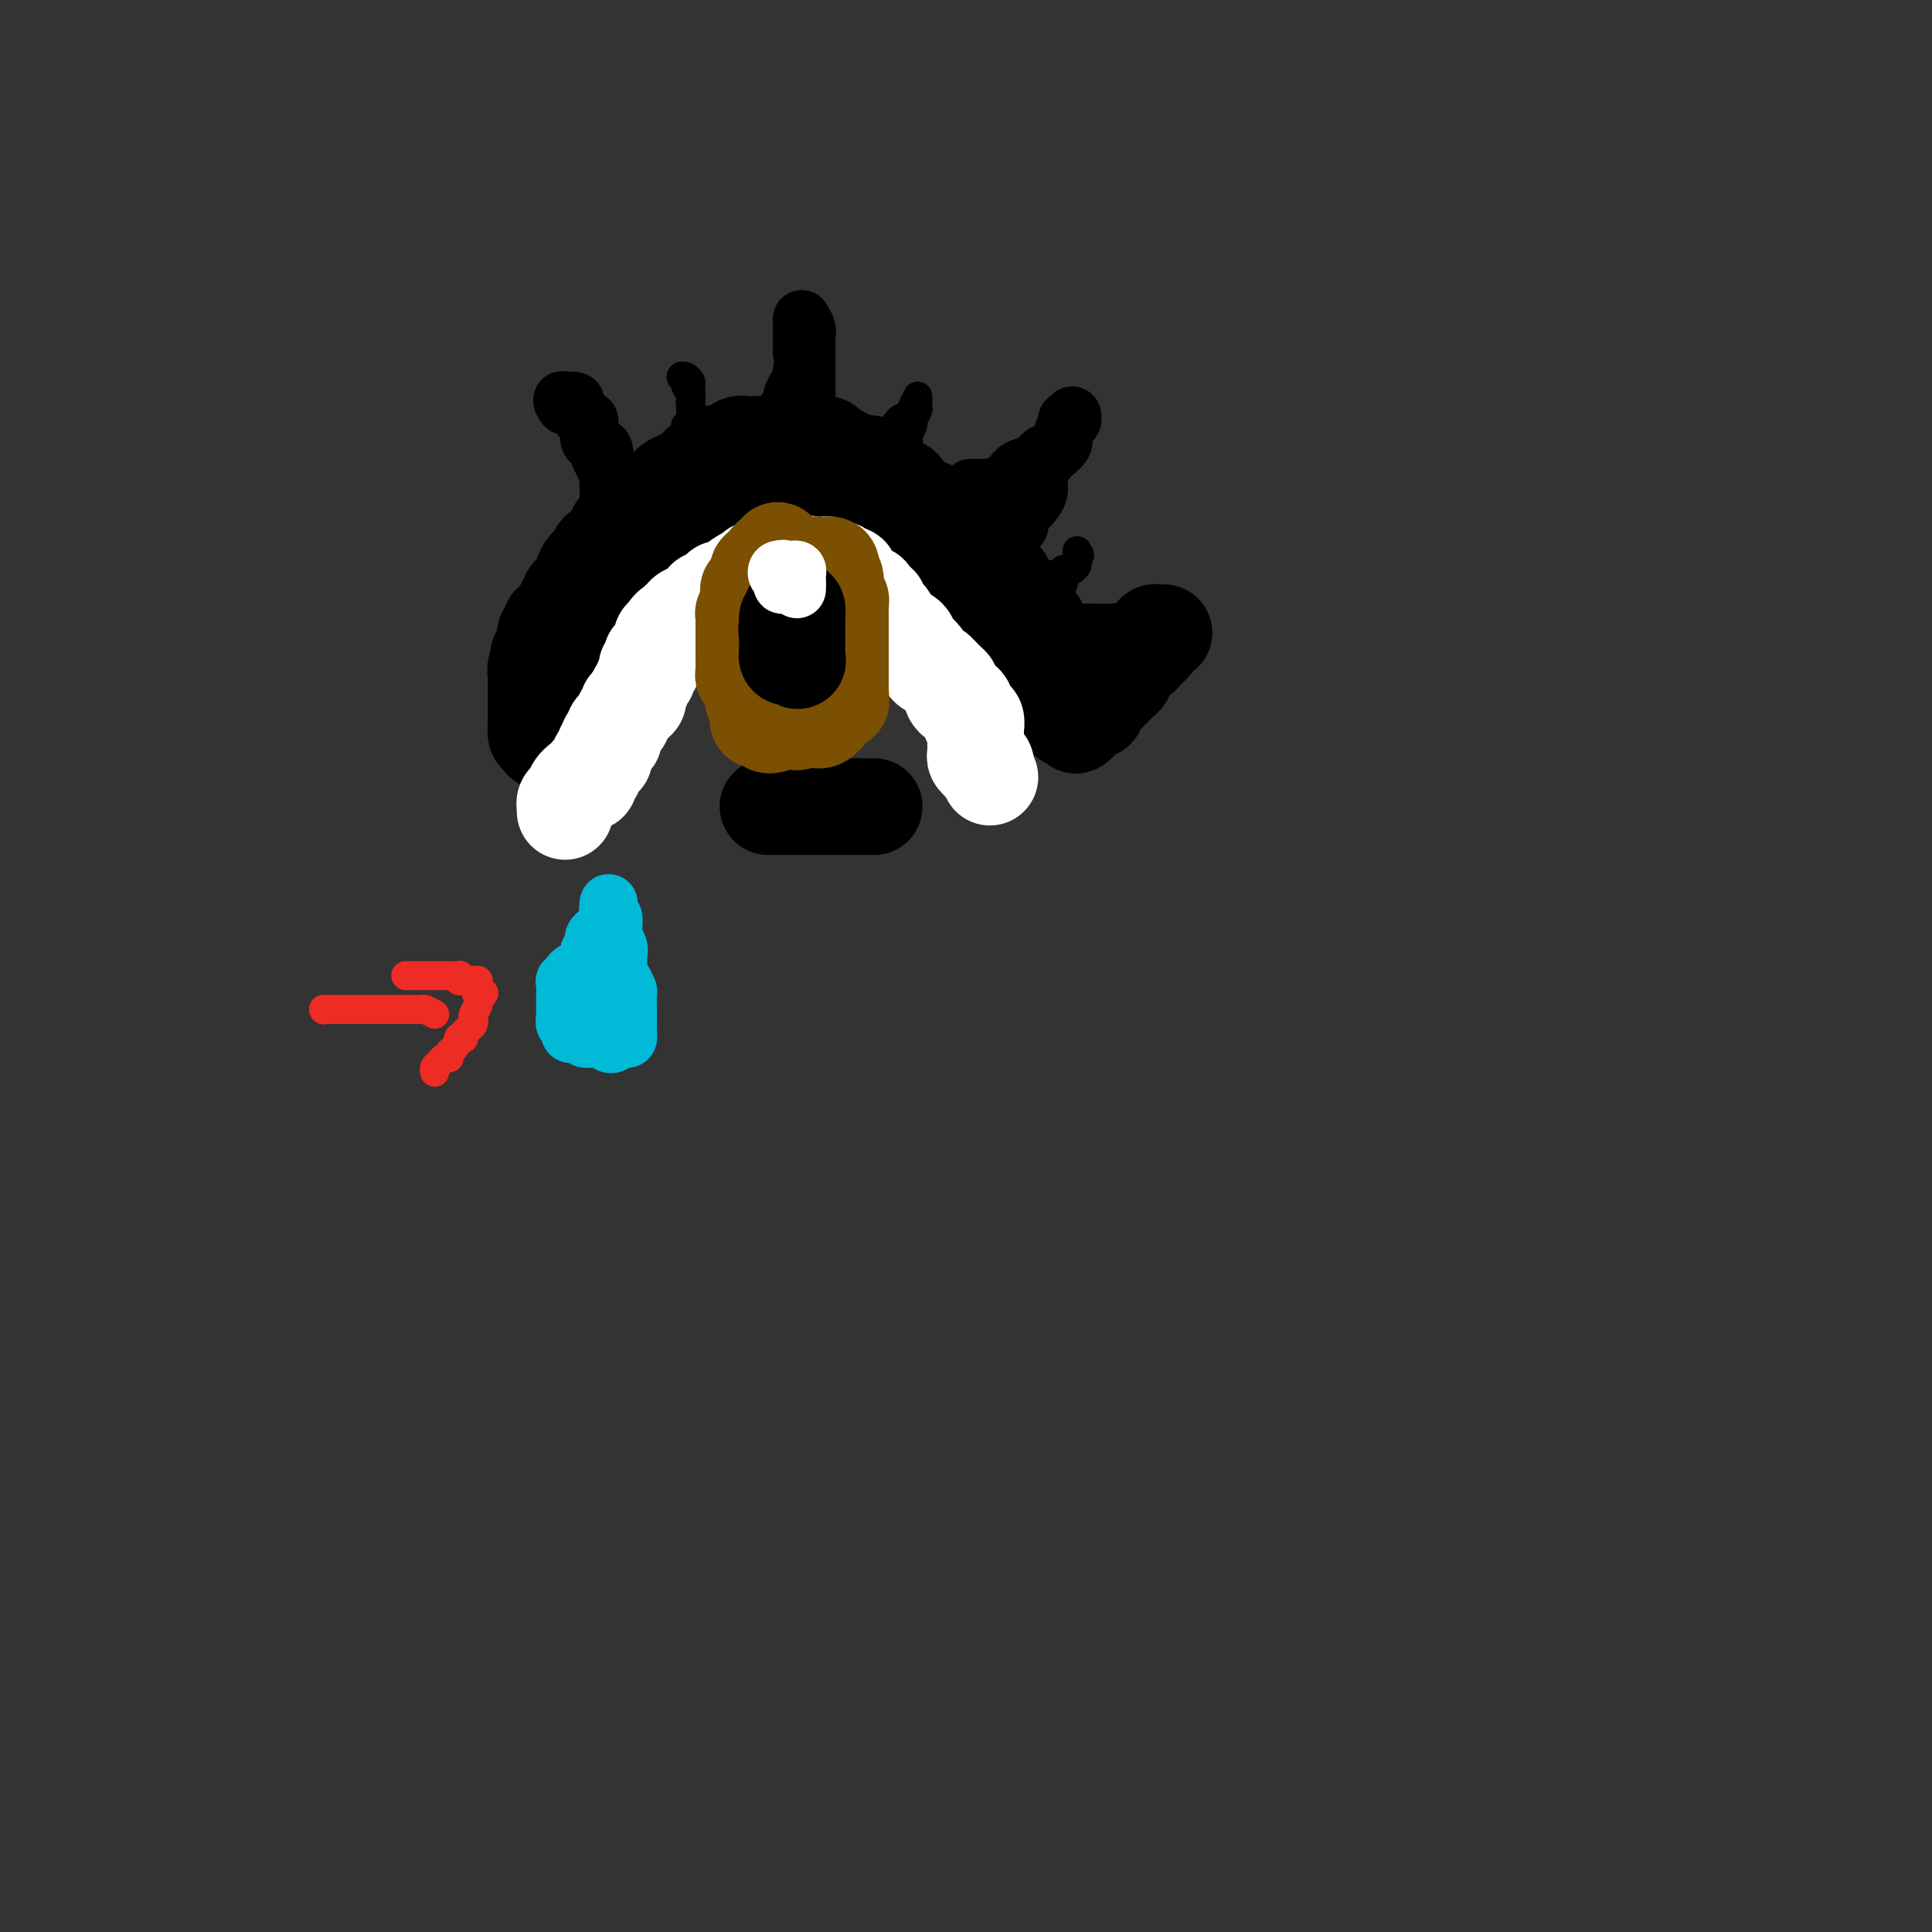 <svg viewBox='0 0 400 400' version='1.1' xmlns='http://www.w3.org/2000/svg' xmlns:xlink='http://www.w3.org/1999/xlink'><rect x="0" y="0" width="400" height="400" fill="#333333" stroke="none"/><g fill='none' stroke='#000000' stroke-width='20' stroke-linecap='round' stroke-linejoin='round'><path d='M159,167c0.756,0.000 1.512,0.000 2,0c0.488,0.000 0.709,0.000 1,0c0.291,0.000 0.651,0.000 1,0c0.349,0.000 0.685,0.000 1,0c0.315,0.000 0.609,0.000 1,0c0.391,0.000 0.878,0.000 1,0c0.122,0.000 -0.122,0.000 0,0c0.122,0.000 0.611,0.000 1,0c0.389,0.000 0.678,0.000 1,0c0.322,0.000 0.678,-0.000 1,0c0.322,0.000 0.611,0.000 1,0c0.389,0.000 0.878,0.000 1,0c0.122,0.000 -0.122,0.000 0,0c0.122,0.000 0.610,0.000 1,0c0.390,0.000 0.682,-0.000 1,0c0.318,0.000 0.663,-0.000 1,0c0.337,0.000 0.668,-0.000 1,0c0.332,0.000 0.666,-0.000 1,0c0.334,0.000 0.667,0.000 1,0'/><path d='M177,167c2.962,0.000 1.368,0.000 1,0c-0.368,0.000 0.489,0.000 1,0c0.511,0.000 0.676,0.000 1,0c0.324,0.000 0.807,-0.000 1,0c0.193,0.000 0.097,0.000 0,0'/><path d='M123,139c-0.006,-0.344 -0.012,-0.688 0,-1c0.012,-0.312 0.041,-0.593 0,-1c-0.041,-0.407 -0.150,-0.939 0,-1c0.150,-0.061 0.561,0.349 1,0c0.439,-0.349 0.905,-1.455 1,-2c0.095,-0.545 -0.181,-0.527 0,-1c0.181,-0.473 0.818,-1.436 1,-2c0.182,-0.564 -0.092,-0.727 0,-1c0.092,-0.273 0.550,-0.654 1,-1c0.450,-0.346 0.894,-0.655 1,-1c0.106,-0.345 -0.125,-0.725 0,-1c0.125,-0.275 0.606,-0.444 1,-1c0.394,-0.556 0.701,-1.500 1,-2c0.299,-0.500 0.590,-0.558 1,-1c0.410,-0.442 0.937,-1.270 1,-2c0.063,-0.730 -0.340,-1.364 0,-2c0.340,-0.636 1.421,-1.274 2,-2c0.579,-0.726 0.654,-1.540 1,-2c0.346,-0.460 0.961,-0.564 2,-1c1.039,-0.436 2.502,-1.202 3,-2c0.498,-0.798 0.031,-1.628 0,-2c-0.031,-0.372 0.373,-0.285 1,-1c0.627,-0.715 1.477,-2.233 2,-3c0.523,-0.767 0.717,-0.783 1,-1c0.283,-0.217 0.653,-0.636 1,-1c0.347,-0.364 0.670,-0.675 1,-1c0.330,-0.325 0.666,-0.664 1,-1c0.334,-0.336 0.667,-0.668 1,-1'/><path d='M148,101c2.361,-2.719 1.265,-1.517 1,-1c-0.265,0.517 0.301,0.349 1,0c0.699,-0.349 1.532,-0.878 2,-1c0.468,-0.122 0.572,0.163 1,0c0.428,-0.163 1.179,-0.776 2,-1c0.821,-0.224 1.712,-0.060 2,0c0.288,0.060 -0.027,0.016 0,0c0.027,-0.016 0.396,-0.004 1,0c0.604,0.004 1.444,0.001 2,0c0.556,-0.001 0.828,-0.000 1,0c0.172,0.000 0.245,0.000 1,0c0.755,-0.000 2.191,-0.000 3,0c0.809,0.000 0.989,-0.000 1,0c0.011,0.000 -0.148,0.000 0,0c0.148,-0.000 0.602,-0.001 1,0c0.398,0.001 0.740,0.003 1,0c0.260,-0.003 0.438,-0.011 1,0c0.562,0.011 1.509,0.041 2,0c0.491,-0.041 0.527,-0.154 1,0c0.473,0.154 1.383,0.576 2,1c0.617,0.424 0.940,0.850 1,1c0.060,0.150 -0.144,0.026 0,0c0.144,-0.026 0.635,0.048 1,0c0.365,-0.048 0.604,-0.216 1,0c0.396,0.216 0.949,0.817 1,1c0.051,0.183 -0.401,-0.050 0,0c0.401,0.050 1.654,0.385 2,1c0.346,0.615 -0.214,1.512 0,2c0.214,0.488 1.204,0.568 2,1c0.796,0.432 1.398,1.216 2,2'/><path d='M184,107c2.129,1.870 0.951,2.046 1,2c0.049,-0.046 1.326,-0.314 2,0c0.674,0.314 0.744,1.211 1,2c0.256,0.789 0.697,1.471 1,2c0.303,0.529 0.467,0.904 1,1c0.533,0.096 1.437,-0.088 2,0c0.563,0.088 0.787,0.447 1,1c0.213,0.553 0.414,1.299 1,2c0.586,0.701 1.556,1.357 2,2c0.444,0.643 0.360,1.272 1,2c0.640,0.728 2.003,1.556 3,2c0.997,0.444 1.627,0.503 2,1c0.373,0.497 0.489,1.433 1,2c0.511,0.567 1.418,0.764 2,1c0.582,0.236 0.838,0.511 1,1c0.162,0.489 0.228,1.192 1,2c0.772,0.808 2.248,1.719 3,2c0.752,0.281 0.779,-0.069 1,0c0.221,0.069 0.637,0.558 1,1c0.363,0.442 0.672,0.836 1,1c0.328,0.164 0.674,0.096 1,0c0.326,-0.096 0.633,-0.222 1,0c0.367,0.222 0.794,0.792 1,1c0.206,0.208 0.191,0.056 1,0c0.809,-0.056 2.440,-0.015 3,0c0.560,0.015 0.048,0.004 0,0c-0.048,-0.004 0.369,-0.001 1,0c0.631,0.001 1.478,0.000 2,0c0.522,-0.000 0.721,-0.000 1,0c0.279,0.000 0.640,0.000 1,0'/><path d='M225,135c2.512,0.464 1.292,0.125 1,0c-0.292,-0.125 0.344,-0.037 1,0c0.656,0.037 1.332,0.024 2,0c0.668,-0.024 1.327,-0.059 2,0c0.673,0.059 1.360,0.213 2,0c0.640,-0.213 1.233,-0.793 2,-1c0.767,-0.207 1.708,-0.042 2,0c0.292,0.042 -0.066,-0.040 0,0c0.066,0.040 0.556,0.203 1,0c0.444,-0.203 0.841,-0.772 1,-1c0.159,-0.228 0.079,-0.114 0,0'/><path d='M241,131c-0.304,0.024 -0.607,0.048 -1,0c-0.393,-0.048 -0.875,-0.168 -1,0c-0.125,0.168 0.107,0.623 0,1c-0.107,0.377 -0.554,0.675 -1,1c-0.446,0.325 -0.893,0.678 -1,1c-0.107,0.322 0.125,0.615 0,1c-0.125,0.385 -0.607,0.863 -1,1c-0.393,0.137 -0.697,-0.065 -1,0c-0.303,0.065 -0.606,0.399 -1,1c-0.394,0.601 -0.879,1.471 -1,2c-0.121,0.529 0.123,0.719 0,1c-0.123,0.281 -0.611,0.654 -1,1c-0.389,0.346 -0.677,0.666 -1,1c-0.323,0.334 -0.679,0.681 -1,1c-0.321,0.319 -0.607,0.611 -1,1c-0.393,0.389 -0.893,0.874 -1,1c-0.107,0.126 0.179,-0.106 0,0c-0.179,0.106 -0.822,0.549 -1,1c-0.178,0.451 0.110,0.909 0,1c-0.110,0.091 -0.618,-0.186 -1,0c-0.382,0.186 -0.639,0.833 -1,1c-0.361,0.167 -0.828,-0.147 -1,0c-0.172,0.147 -0.049,0.756 0,1c0.049,0.244 0.025,0.122 0,0'/><path d='M224,149c-2.570,2.607 -0.496,0.125 0,-1c0.496,-1.125 -0.585,-0.893 -1,-1c-0.415,-0.107 -0.164,-0.554 0,-1c0.164,-0.446 0.240,-0.893 0,-1c-0.240,-0.107 -0.795,0.125 -1,0c-0.205,-0.125 -0.059,-0.607 0,-1c0.059,-0.393 0.030,-0.698 0,-1c-0.030,-0.302 -0.060,-0.602 0,-1c0.060,-0.398 0.209,-0.894 0,-1c-0.209,-0.106 -0.778,0.178 -1,0c-0.222,-0.178 -0.098,-0.817 0,-1c0.098,-0.183 0.171,0.091 0,0c-0.171,-0.091 -0.585,-0.545 -1,-1'/><path d='M220,139c-0.575,-1.650 -0.014,-0.774 0,-1c0.014,-0.226 -0.521,-1.552 -1,-2c-0.479,-0.448 -0.903,-0.018 -1,0c-0.097,0.018 0.132,-0.378 0,-1c-0.132,-0.622 -0.624,-1.472 -1,-2c-0.376,-0.528 -0.636,-0.734 -1,-1c-0.364,-0.266 -0.832,-0.592 -1,-1c-0.168,-0.408 -0.035,-0.897 0,-1c0.035,-0.103 -0.028,0.179 0,0c0.028,-0.179 0.149,-0.818 0,-1c-0.149,-0.182 -0.566,0.092 -1,0c-0.434,-0.092 -0.886,-0.549 -1,-1c-0.114,-0.451 0.109,-0.894 0,-1c-0.109,-0.106 -0.550,0.126 -1,0c-0.450,-0.126 -0.909,-0.608 -1,-1c-0.091,-0.392 0.186,-0.693 0,-1c-0.186,-0.307 -0.833,-0.621 -1,-1c-0.167,-0.379 0.148,-0.822 0,-1c-0.148,-0.178 -0.757,-0.090 -1,0c-0.243,0.090 -0.120,0.182 0,0c0.120,-0.182 0.239,-0.637 0,-1c-0.239,-0.363 -0.834,-0.636 -1,-1c-0.166,-0.364 0.097,-0.821 0,-1c-0.097,-0.179 -0.555,-0.079 -1,0c-0.445,0.079 -0.879,0.137 -1,0c-0.121,-0.137 0.070,-0.471 0,-1c-0.070,-0.529 -0.400,-1.255 -1,-2c-0.600,-0.745 -1.469,-1.508 -2,-2c-0.531,-0.492 -0.723,-0.712 -1,-1c-0.277,-0.288 -0.638,-0.644 -1,-1'/><path d='M201,113c-3.343,-4.431 -2.201,-2.507 -2,-2c0.201,0.507 -0.537,-0.403 -1,-1c-0.463,-0.597 -0.649,-0.881 -1,-1c-0.351,-0.119 -0.868,-0.073 -1,0c-0.132,0.073 0.119,0.173 0,0c-0.119,-0.173 -0.610,-0.620 -1,-1c-0.390,-0.380 -0.681,-0.694 -1,-1c-0.319,-0.306 -0.667,-0.606 -1,-1c-0.333,-0.394 -0.653,-0.883 -1,-1c-0.347,-0.117 -0.723,0.140 -1,0c-0.277,-0.140 -0.454,-0.675 -1,-1c-0.546,-0.325 -1.460,-0.438 -2,-1c-0.540,-0.562 -0.707,-1.571 -1,-2c-0.293,-0.429 -0.713,-0.277 -1,0c-0.287,0.277 -0.441,0.678 -1,0c-0.559,-0.678 -1.523,-2.434 -2,-3c-0.477,-0.566 -0.469,0.059 -1,0c-0.531,-0.059 -1.602,-0.803 -2,-1c-0.398,-0.197 -0.123,0.155 0,0c0.123,-0.155 0.092,-0.815 0,-1c-0.092,-0.185 -0.247,0.104 -1,0c-0.753,-0.104 -2.103,-0.602 -3,-1c-0.897,-0.398 -1.339,-0.695 -2,-1c-0.661,-0.305 -1.539,-0.618 -2,-1c-0.461,-0.382 -0.505,-0.834 -1,-1c-0.495,-0.166 -1.441,-0.045 -2,0c-0.559,0.045 -0.731,0.013 -1,0c-0.269,-0.013 -0.634,-0.006 -1,0'/><path d='M167,92c-2.714,-0.928 -1.501,-0.249 -1,0c0.501,0.249 0.288,0.067 0,0c-0.288,-0.067 -0.653,-0.018 -1,0c-0.347,0.018 -0.678,0.005 -1,0c-0.322,-0.005 -0.635,-0.001 -1,0c-0.365,0.001 -0.780,0.000 -1,0c-0.220,-0.000 -0.243,0.000 -1,0c-0.757,-0.000 -2.249,-0.001 -3,0c-0.751,0.001 -0.762,0.003 -1,0c-0.238,-0.003 -0.704,-0.011 -1,0c-0.296,0.011 -0.421,0.041 -1,0c-0.579,-0.041 -1.612,-0.155 -2,0c-0.388,0.155 -0.131,0.578 0,1c0.131,0.422 0.137,0.843 0,1c-0.137,0.157 -0.418,0.050 -1,0c-0.582,-0.050 -1.465,-0.041 -2,0c-0.535,0.041 -0.720,0.115 -1,0c-0.280,-0.115 -0.653,-0.419 -1,0c-0.347,0.419 -0.667,1.562 -1,2c-0.333,0.438 -0.680,0.173 -1,0c-0.320,-0.173 -0.613,-0.254 -1,0c-0.387,0.254 -0.867,0.842 -1,1c-0.133,0.158 0.082,-0.113 0,0c-0.082,0.113 -0.459,0.611 -1,1c-0.541,0.389 -1.244,0.668 -2,1c-0.756,0.332 -1.564,0.716 -2,1c-0.436,0.284 -0.498,0.468 -1,1c-0.502,0.532 -1.443,1.412 -2,2c-0.557,0.588 -0.731,0.882 -1,1c-0.269,0.118 -0.635,0.059 -1,0'/><path d='M134,104c-3.350,2.035 -1.226,1.124 -1,1c0.226,-0.124 -1.445,0.540 -2,1c-0.555,0.460 0.006,0.717 0,1c-0.006,0.283 -0.578,0.590 -1,1c-0.422,0.410 -0.694,0.921 -1,1c-0.306,0.079 -0.645,-0.273 -1,0c-0.355,0.273 -0.725,1.173 -1,2c-0.275,0.827 -0.454,1.582 -1,2c-0.546,0.418 -1.457,0.501 -2,1c-0.543,0.499 -0.718,1.415 -1,2c-0.282,0.585 -0.672,0.839 -1,1c-0.328,0.161 -0.595,0.228 -1,1c-0.405,0.772 -0.949,2.248 -1,3c-0.051,0.752 0.393,0.779 0,1c-0.393,0.221 -1.621,0.637 -2,1c-0.379,0.363 0.092,0.674 0,1c-0.092,0.326 -0.745,0.666 -1,1c-0.255,0.334 -0.111,0.663 0,1c0.111,0.337 0.188,0.682 0,1c-0.188,0.318 -0.643,0.610 -1,1c-0.357,0.390 -0.618,0.878 -1,1c-0.382,0.122 -0.887,-0.122 -1,0c-0.113,0.122 0.166,0.610 0,1c-0.166,0.390 -0.775,0.682 -1,1c-0.225,0.318 -0.064,0.662 0,1c0.064,0.338 0.032,0.669 0,1'/><path d='M113,133c-3.184,4.893 -0.643,2.625 0,2c0.643,-0.625 -0.612,0.392 -1,1c-0.388,0.608 0.092,0.807 0,1c-0.092,0.193 -0.757,0.380 -1,1c-0.243,0.620 -0.065,1.672 0,2c0.065,0.328 0.017,-0.067 0,0c-0.017,0.067 -0.005,0.595 0,1c0.005,0.405 0.001,0.686 0,1c-0.001,0.314 -0.000,0.662 0,1c0.000,0.338 0.000,0.668 0,1c-0.000,0.332 -0.000,0.667 0,1c0.000,0.333 0.000,0.665 0,1c-0.000,0.335 -0.001,0.671 0,1c0.001,0.329 0.003,0.649 0,1c-0.003,0.351 -0.011,0.733 0,1c0.011,0.267 0.041,0.418 0,1c-0.041,0.582 -0.155,1.595 0,2c0.155,0.405 0.577,0.203 1,0'/><path d='M112,152c0.089,2.944 0.813,0.804 1,0c0.187,-0.804 -0.161,-0.271 0,0c0.161,0.271 0.830,0.279 1,0c0.170,-0.279 -0.161,-0.844 0,-1c0.161,-0.156 0.814,0.099 1,0c0.186,-0.099 -0.094,-0.550 0,-1c0.094,-0.450 0.564,-0.899 1,-1c0.436,-0.101 0.839,0.145 1,0c0.161,-0.145 0.082,-0.682 0,-1c-0.082,-0.318 -0.165,-0.417 0,-1c0.165,-0.583 0.579,-1.649 1,-2c0.421,-0.351 0.849,0.012 1,0c0.151,-0.012 0.026,-0.398 0,-1c-0.026,-0.602 0.046,-1.418 0,-2c-0.046,-0.582 -0.209,-0.930 0,-1c0.209,-0.070 0.792,0.136 1,0c0.208,-0.136 0.042,-0.615 0,-1c-0.042,-0.385 0.040,-0.677 0,-1c-0.040,-0.323 -0.203,-0.679 0,-1c0.203,-0.321 0.773,-0.608 1,-1c0.227,-0.392 0.112,-0.889 0,-1c-0.112,-0.111 -0.223,0.162 0,0c0.223,-0.162 0.778,-0.761 1,-1c0.222,-0.239 0.111,-0.120 0,0'/><path d='M122,135c0.000,0.000 0.100,0.100 0.1,0.1'/><path d='M218,135c0.453,-0.114 0.906,-0.228 1,0c0.094,0.228 -0.172,0.797 0,1c0.172,0.203 0.782,0.039 1,0c0.218,-0.039 0.045,0.045 0,0c-0.045,-0.045 0.040,-0.220 0,0c-0.040,0.220 -0.203,0.833 0,1c0.203,0.167 0.773,-0.114 1,0c0.227,0.114 0.112,0.623 0,1c-0.112,0.377 -0.222,0.622 0,1c0.222,0.378 0.777,0.890 1,1c0.223,0.110 0.116,-0.182 0,0c-0.116,0.182 -0.241,0.837 0,1c0.241,0.163 0.849,-0.166 1,0c0.151,0.166 -0.155,0.828 0,1c0.155,0.172 0.773,-0.146 1,0c0.227,0.146 0.065,0.756 0,1c-0.065,0.244 -0.032,0.122 0,0'/><path d='M222,140c0.000,0.000 0.100,0.100 0.1,0.1'/><path d='M221,140c0.120,0.127 0.240,0.255 0,0c-0.240,-0.255 -0.839,-0.891 -1,-1c-0.161,-0.109 0.115,0.310 0,0c-0.115,-0.310 -0.623,-1.350 -1,-2c-0.377,-0.650 -0.623,-0.911 -1,-1c-0.377,-0.089 -0.886,-0.007 -1,0c-0.114,0.007 0.165,-0.060 0,0c-0.165,0.060 -0.775,0.247 -1,0c-0.225,-0.247 -0.064,-0.928 0,-1c0.064,-0.072 0.032,0.464 0,1'/><path d='M216,136c-0.591,-0.499 0.430,0.255 1,1c0.570,0.745 0.689,1.482 1,2c0.311,0.518 0.814,0.819 1,1c0.186,0.181 0.054,0.244 0,1c-0.054,0.756 -0.028,2.207 0,3c0.028,0.793 0.060,0.929 0,1c-0.060,0.071 -0.213,0.078 0,0c0.213,-0.078 0.793,-0.242 1,0c0.207,0.242 0.042,0.888 0,1c-0.042,0.112 0.040,-0.310 0,0c-0.040,0.310 -0.203,1.353 0,2c0.203,0.647 0.772,0.899 1,1c0.228,0.101 0.114,0.050 0,0'/><path d='M221,149c-0.060,-0.286 -0.119,-0.571 0,-1c0.119,-0.429 0.417,-1.000 0,-2c-0.417,-1.000 -1.548,-2.429 -2,-3c-0.452,-0.571 -0.226,-0.286 0,0'/><path d='M216,138c-0.422,0.121 -0.844,0.242 -1,0c-0.156,-0.242 -0.046,-0.849 0,-1c0.046,-0.151 0.027,0.152 0,0c-0.027,-0.152 -0.062,-0.758 0,-1c0.062,-0.242 0.219,-0.120 0,0c-0.219,0.120 -0.815,0.239 -1,0c-0.185,-0.239 0.042,-0.837 0,-1c-0.042,-0.163 -0.354,0.110 -1,0c-0.646,-0.110 -1.626,-0.604 -2,-1c-0.374,-0.396 -0.143,-0.693 0,-1c0.143,-0.307 0.197,-0.622 0,-1c-0.197,-0.378 -0.645,-0.818 -1,-1c-0.355,-0.182 -0.616,-0.105 -1,0c-0.384,0.105 -0.891,0.239 -1,0c-0.109,-0.239 0.181,-0.851 0,-1c-0.181,-0.149 -0.833,0.167 -1,0c-0.167,-0.167 0.151,-0.815 0,-1c-0.151,-0.185 -0.773,0.094 -1,0c-0.227,-0.094 -0.061,-0.561 0,-1c0.061,-0.439 0.016,-0.849 0,-1c-0.016,-0.151 -0.005,-0.043 0,0c0.005,0.043 0.002,0.022 0,0'/></g>
<g fill='none' stroke='#FFFFFF' stroke-width='20' stroke-linecap='round' stroke-linejoin='round'><path d='M117,168c-0.007,-0.449 -0.013,-0.897 0,-1c0.013,-0.103 0.046,0.140 0,0c-0.046,-0.140 -0.171,-0.664 0,-1c0.171,-0.336 0.637,-0.482 1,-1c0.363,-0.518 0.623,-1.406 1,-2c0.377,-0.594 0.871,-0.895 1,-1c0.129,-0.105 -0.109,-0.013 0,0c0.109,0.013 0.564,-0.053 1,0c0.436,0.053 0.853,0.225 1,0c0.147,-0.225 0.024,-0.848 0,-1c-0.024,-0.152 0.050,0.165 0,0c-0.050,-0.165 -0.223,-0.814 0,-1c0.223,-0.186 0.843,0.090 1,0c0.157,-0.090 -0.150,-0.545 0,-1c0.150,-0.455 0.758,-0.909 1,-1c0.242,-0.091 0.117,0.183 0,0c-0.117,-0.183 -0.225,-0.823 0,-1c0.225,-0.177 0.782,0.107 1,0c0.218,-0.107 0.097,-0.606 0,-1c-0.097,-0.394 -0.171,-0.684 0,-1c0.171,-0.316 0.585,-0.658 1,-1'/><path d='M126,154c1.408,-2.102 0.429,-0.356 0,0c-0.429,0.356 -0.308,-0.678 0,-1c0.308,-0.322 0.805,0.068 1,0c0.195,-0.068 0.090,-0.596 0,-1c-0.090,-0.404 -0.164,-0.685 0,-1c0.164,-0.315 0.565,-0.663 1,-1c0.435,-0.337 0.905,-0.664 1,-1c0.095,-0.336 -0.185,-0.682 0,-1c0.185,-0.318 0.833,-0.607 1,-1c0.167,-0.393 -0.148,-0.889 0,-1c0.148,-0.111 0.758,0.163 1,0c0.242,-0.163 0.116,-0.765 0,-1c-0.116,-0.235 -0.223,-0.105 0,0c0.223,0.105 0.777,0.183 1,0c0.223,-0.183 0.116,-0.627 0,-1c-0.116,-0.373 -0.241,-0.673 0,-1c0.241,-0.327 0.850,-0.679 1,-1c0.150,-0.321 -0.157,-0.612 0,-1c0.157,-0.388 0.778,-0.874 1,-1c0.222,-0.126 0.045,0.107 0,0c-0.045,-0.107 0.041,-0.554 0,-1c-0.041,-0.446 -0.208,-0.890 0,-1c0.208,-0.110 0.792,0.115 1,0c0.208,-0.115 0.041,-0.569 0,-1c-0.041,-0.431 0.046,-0.840 0,-1c-0.046,-0.160 -0.223,-0.071 0,0c0.223,0.071 0.847,0.124 1,0c0.153,-0.124 -0.165,-0.425 0,-1c0.165,-0.575 0.814,-1.424 1,-2c0.186,-0.576 -0.090,-0.879 0,-1c0.090,-0.121 0.545,-0.061 1,0'/><path d='M138,132c1.812,-3.626 0.341,-1.693 0,-1c-0.341,0.693 0.447,0.144 1,0c0.553,-0.144 0.869,0.115 1,0c0.131,-0.115 0.076,-0.606 0,-1c-0.076,-0.394 -0.174,-0.693 0,-1c0.174,-0.307 0.621,-0.622 1,-1c0.379,-0.378 0.689,-0.819 1,-1c0.311,-0.181 0.622,-0.101 1,0c0.378,0.101 0.823,0.224 1,0c0.177,-0.224 0.086,-0.795 0,-1c-0.086,-0.205 -0.167,-0.045 0,0c0.167,0.045 0.584,-0.025 1,0c0.416,0.025 0.833,0.147 1,0c0.167,-0.147 0.083,-0.561 0,-1c-0.083,-0.439 -0.167,-0.903 0,-1c0.167,-0.097 0.585,0.171 1,0c0.415,-0.171 0.828,-0.782 1,-1c0.172,-0.218 0.102,-0.044 0,0c-0.102,0.044 -0.235,-0.041 0,0c0.235,0.041 0.837,0.208 1,0c0.163,-0.208 -0.115,-0.792 0,-1c0.115,-0.208 0.623,-0.041 1,0c0.377,0.041 0.623,-0.044 1,0c0.377,0.044 0.885,0.218 1,0c0.115,-0.218 -0.161,-0.828 0,-1c0.161,-0.172 0.760,0.094 1,0c0.240,-0.094 0.120,-0.547 0,-1'/><path d='M153,120c2.503,-1.791 1.262,-0.270 1,0c-0.262,0.270 0.455,-0.712 1,-1c0.545,-0.288 0.919,0.119 1,0c0.081,-0.119 -0.132,-0.763 0,-1c0.132,-0.237 0.609,-0.067 1,0c0.391,0.067 0.696,0.032 1,0c0.304,-0.032 0.608,-0.061 1,0c0.392,0.061 0.874,0.213 1,0c0.126,-0.213 -0.103,-0.789 0,-1c0.103,-0.211 0.538,-0.057 1,0c0.462,0.057 0.951,0.015 1,0c0.049,-0.015 -0.340,-0.004 0,0c0.340,0.004 1.411,0.001 2,0c0.589,-0.001 0.697,-0.000 1,0c0.303,0.000 0.801,0.000 1,0c0.199,-0.000 0.100,-0.000 0,0'/><path d='M166,117c2.190,-0.464 1.165,-0.124 1,0c-0.165,0.124 0.531,0.032 1,0c0.469,-0.032 0.712,-0.005 1,0c0.288,0.005 0.620,-0.012 1,0c0.380,0.012 0.809,0.055 1,0c0.191,-0.055 0.145,-0.207 0,0c-0.145,0.207 -0.389,0.771 0,1c0.389,0.229 1.410,0.121 2,0c0.590,-0.121 0.749,-0.254 1,0c0.251,0.254 0.596,0.895 1,1c0.404,0.105 0.868,-0.325 1,0c0.132,0.325 -0.070,1.407 0,2c0.070,0.593 0.410,0.698 1,1c0.590,0.302 1.429,0.803 2,1c0.571,0.197 0.875,0.090 1,0c0.125,-0.090 0.071,-0.165 0,0c-0.071,0.165 -0.160,0.569 0,1c0.160,0.431 0.567,0.888 1,1c0.433,0.112 0.890,-0.121 1,0c0.110,0.121 -0.126,0.596 0,1c0.126,0.404 0.615,0.737 1,1c0.385,0.263 0.665,0.455 1,1c0.335,0.545 0.724,1.444 1,2c0.276,0.556 0.440,0.768 1,1c0.560,0.232 1.515,0.482 2,1c0.485,0.518 0.501,1.304 1,2c0.499,0.696 1.480,1.303 2,2c0.520,0.697 0.577,1.485 1,2c0.423,0.515 1.211,0.758 2,1'/><path d='M194,139c2.966,3.273 1.382,1.454 1,1c-0.382,-0.454 0.436,0.457 1,1c0.564,0.543 0.872,0.719 1,1c0.128,0.281 0.077,0.667 0,1c-0.077,0.333 -0.179,0.614 0,1c0.179,0.386 0.640,0.877 1,1c0.360,0.123 0.618,-0.121 1,0c0.382,0.121 0.886,0.607 1,1c0.114,0.393 -0.162,0.692 0,1c0.162,0.308 0.761,0.625 1,1c0.239,0.375 0.117,0.807 0,1c-0.117,0.193 -0.227,0.147 0,0c0.227,-0.147 0.793,-0.394 1,0c0.207,0.394 0.055,1.429 0,2c-0.055,0.571 -0.015,0.678 0,1c0.015,0.322 0.004,0.860 0,1c-0.004,0.140 -0.002,-0.117 0,0c0.002,0.117 0.005,0.610 0,1c-0.005,0.390 -0.016,0.679 0,1c0.016,0.321 0.061,0.674 0,1c-0.061,0.326 -0.226,0.626 0,1c0.226,0.374 0.844,0.822 1,1c0.156,0.178 -0.150,0.086 0,0c0.150,-0.086 0.757,-0.168 1,0c0.243,0.168 0.121,0.584 0,1'/><path d='M204,159c1.667,3.333 0.833,1.667 0,0'/><path d='M204,159c0.000,0.000 0.000,0.000 0,0c0.000,0.000 0.000,0.000 0,0'/></g>
<g fill='none' stroke='#7C5002' stroke-width='20' stroke-linecap='round' stroke-linejoin='round'><path d='M160,150c-0.445,0.114 -0.890,0.227 -1,0c-0.110,-0.227 0.114,-0.796 0,-1c-0.114,-0.204 -0.566,-0.044 -1,0c-0.434,0.044 -0.849,-0.029 -1,0c-0.151,0.029 -0.040,0.162 0,0c0.040,-0.162 0.007,-0.617 0,-1c-0.007,-0.383 0.012,-0.694 0,-1c-0.012,-0.306 -0.056,-0.607 0,-1c0.056,-0.393 0.211,-0.879 0,-1c-0.211,-0.121 -0.788,0.121 -1,0c-0.212,-0.121 -0.061,-0.606 0,-1c0.061,-0.394 0.030,-0.697 0,-1'/><path d='M156,143c-0.635,-1.244 -0.222,-0.855 0,-1c0.222,-0.145 0.252,-0.823 0,-1c-0.252,-0.177 -0.785,0.146 -1,0c-0.215,-0.146 -0.110,-0.760 0,-1c0.110,-0.240 0.226,-0.105 0,0c-0.226,0.105 -0.793,0.182 -1,0c-0.207,-0.182 -0.056,-0.622 0,-1c0.056,-0.378 0.015,-0.693 0,-1c-0.015,-0.307 -0.004,-0.608 0,-1c0.004,-0.392 0.001,-0.877 0,-1c-0.001,-0.123 -0.000,0.117 0,0c0.000,-0.117 0.000,-0.591 0,-1c-0.000,-0.409 -0.000,-0.754 0,-1c0.000,-0.246 0.000,-0.395 0,-1c-0.000,-0.605 -0.000,-1.667 0,-2c0.000,-0.333 0.000,0.065 0,0c-0.000,-0.065 -0.001,-0.591 0,-1c0.001,-0.409 0.004,-0.701 0,-1c-0.004,-0.299 -0.015,-0.605 0,-1c0.015,-0.395 0.057,-0.879 0,-1c-0.057,-0.121 -0.211,0.122 0,0c0.211,-0.122 0.788,-0.610 1,-1c0.212,-0.390 0.061,-0.683 0,-1c-0.061,-0.317 -0.030,-0.659 0,-1'/><path d='M155,124c-0.139,-3.163 0.014,-1.569 0,-1c-0.014,0.569 -0.196,0.115 0,0c0.196,-0.115 0.771,0.110 1,0c0.229,-0.110 0.114,-0.555 0,-1c-0.114,-0.445 -0.226,-0.889 0,-1c0.226,-0.111 0.792,0.110 1,0c0.208,-0.110 0.060,-0.551 0,-1c-0.060,-0.449 -0.031,-0.905 0,-1c0.031,-0.095 0.064,0.171 0,0c-0.064,-0.171 -0.224,-0.778 0,-1c0.224,-0.222 0.833,-0.060 1,0c0.167,0.060 -0.109,0.016 0,0c0.109,-0.016 0.603,-0.005 1,0c0.397,0.005 0.699,0.002 1,0'/><path d='M160,118c0.935,-0.929 0.771,-0.253 1,0c0.229,0.253 0.849,0.082 1,0c0.151,-0.082 -0.167,-0.074 0,0c0.167,0.074 0.819,0.216 1,0c0.181,-0.216 -0.110,-0.790 0,-1c0.110,-0.210 0.621,-0.056 1,0c0.379,0.056 0.626,0.015 1,0c0.374,-0.015 0.873,-0.004 1,0c0.127,0.004 -0.120,0.001 0,0c0.120,-0.001 0.606,-0.000 1,0c0.394,0.000 0.697,0.000 1,0'/><path d='M168,117c1.421,-0.155 0.973,-0.042 1,0c0.027,0.042 0.529,0.014 1,0c0.471,-0.014 0.911,-0.015 1,0c0.089,0.015 -0.172,0.045 0,0c0.172,-0.045 0.777,-0.166 1,0c0.223,0.166 0.064,0.619 0,1c-0.064,0.381 -0.032,0.691 0,1'/><path d='M172,119c0.846,0.432 0.963,0.511 1,1c0.037,0.489 -0.004,1.388 0,2c0.004,0.612 0.054,0.937 0,1c-0.054,0.063 -0.211,-0.137 0,0c0.211,0.137 0.788,0.610 1,1c0.212,0.390 0.057,0.696 0,1c-0.057,0.304 -0.015,0.606 0,1c0.015,0.394 0.004,0.879 0,1c-0.004,0.121 -0.001,-0.122 0,0c0.001,0.122 0.000,0.610 0,1c-0.000,0.390 -0.000,0.682 0,1c0.000,0.318 0.000,0.663 0,1c-0.000,0.337 -0.000,0.667 0,1c0.000,0.333 0.000,0.667 0,1c-0.000,0.333 -0.000,0.663 0,1c0.000,0.337 0.000,0.682 0,1c-0.000,0.318 -0.000,0.610 0,1c0.000,0.390 0.000,0.878 0,1c-0.000,0.122 -0.000,-0.121 0,0c0.000,0.121 0.000,0.606 0,1c-0.000,0.394 -0.000,0.697 0,1c0.000,0.303 0.000,0.606 0,1c-0.000,0.394 -0.000,0.879 0,1c0.000,0.121 0.000,-0.122 0,0c-0.000,0.122 -0.000,0.610 0,1c0.000,0.390 0.000,0.683 0,1c-0.000,0.317 -0.000,0.659 0,1'/><path d='M174,143c0.292,3.878 0.022,1.574 0,1c-0.022,-0.574 0.205,0.581 0,1c-0.205,0.419 -0.843,0.101 -1,0c-0.157,-0.101 0.168,0.016 0,0c-0.168,-0.016 -0.829,-0.163 -1,0c-0.171,0.163 0.148,0.636 0,1c-0.148,0.364 -0.762,0.619 -1,1c-0.238,0.381 -0.102,0.887 0,1c0.102,0.113 0.168,-0.166 0,0c-0.168,0.166 -0.570,0.776 -1,1c-0.430,0.224 -0.890,0.060 -1,0c-0.110,-0.060 0.128,-0.016 0,0c-0.128,0.016 -0.622,0.004 -1,0c-0.378,-0.004 -0.640,-0.001 -1,0c-0.360,0.001 -0.817,0.000 -1,0c-0.183,-0.000 -0.091,-0.000 0,0'/><path d='M166,149c-1.399,0.927 -0.896,0.245 -1,0c-0.104,-0.245 -0.816,-0.055 -1,0c-0.184,0.055 0.161,-0.027 0,0c-0.161,0.027 -0.828,0.162 -1,0c-0.172,-0.162 0.150,-0.621 0,-1c-0.150,-0.379 -0.771,-0.678 -1,-1c-0.229,-0.322 -0.065,-0.667 0,-1c0.065,-0.333 0.032,-0.653 0,-1c-0.032,-0.347 -0.061,-0.722 0,-1c0.061,-0.278 0.212,-0.459 0,-1c-0.212,-0.541 -0.789,-1.441 -1,-2c-0.211,-0.559 -0.057,-0.776 0,-1c0.057,-0.224 0.015,-0.454 0,-1c-0.015,-0.546 -0.004,-1.407 0,-2c0.004,-0.593 0.001,-0.918 0,-1c-0.001,-0.082 -0.000,0.079 0,0c0.000,-0.079 0.000,-0.398 0,-1c-0.000,-0.602 -0.000,-1.489 0,-2c0.000,-0.511 0.000,-0.648 0,-1c-0.000,-0.352 -0.000,-0.919 0,-1c0.000,-0.081 0.000,0.324 0,0c-0.000,-0.324 -0.000,-1.378 0,-2c0.000,-0.622 0.000,-0.811 0,-1'/><path d='M161,128c-0.155,-3.025 -0.041,-1.589 0,-1c0.041,0.589 0.011,0.330 0,0c-0.011,-0.330 -0.003,-0.731 0,-1c0.003,-0.269 0.001,-0.405 0,-1c-0.001,-0.595 -0.000,-1.648 0,-2c0.000,-0.352 0.000,-0.001 0,0c-0.000,0.001 -0.000,-0.346 0,-1c0.000,-0.654 0.000,-1.615 0,-2c-0.000,-0.385 -0.000,-0.192 0,0'/><path d='M161,120c0.000,-0.303 0.000,-0.606 0,-1c0.000,-0.394 0.000,-0.879 0,-1c0.000,-0.121 0.000,0.122 0,0c0.000,-0.122 0.000,-0.607 0,-1c0.000,-0.393 0.000,-0.693 0,-1c0.000,-0.307 0.000,-0.621 0,-1c0.000,-0.379 0.000,-0.823 0,-1c0.000,-0.177 0.000,-0.089 0,0'/><path d='M161,114c0.000,0.000 0.000,0.000 0,0c0.000,0.000 0.000,0.000 0,0'/><path d='M161,114c-0.161,0.177 -0.564,0.621 -1,1c-0.436,0.379 -0.905,0.694 -1,1c-0.095,0.306 0.185,0.604 0,1c-0.185,0.396 -0.833,0.890 -1,1c-0.167,0.110 0.147,-0.163 0,0c-0.147,0.163 -0.756,0.761 -1,1c-0.244,0.239 -0.122,0.120 0,0'/></g>
<g fill='none' stroke='#000000' stroke-width='20' stroke-linecap='round' stroke-linejoin='round'><path d='M164,126c0.423,-0.115 0.845,-0.229 1,0c0.155,0.229 0.041,0.803 0,1c-0.041,0.197 -0.011,0.017 0,0c0.011,-0.017 0.003,0.128 0,1c-0.003,0.872 -0.001,2.471 0,3c0.001,0.529 0.000,-0.013 0,0c-0.000,0.013 -0.000,0.581 0,1c0.000,0.419 0.000,0.690 0,1c-0.000,0.310 -0.000,0.660 0,1c0.000,0.340 0.000,0.668 0,1c-0.000,0.332 -0.000,0.666 0,1'/><path d='M165,136c0.199,1.550 0.197,0.427 0,0c-0.197,-0.427 -0.589,-0.156 -1,0c-0.411,0.156 -0.842,0.197 -1,0c-0.158,-0.197 -0.042,-0.631 0,-1c0.042,-0.369 0.011,-0.674 0,-1c-0.011,-0.326 -0.003,-0.675 0,-1c0.003,-0.325 0.001,-0.626 0,-1c-0.001,-0.374 -0.000,-0.821 0,-1c0.000,-0.179 0.000,-0.089 0,0'/><path d='M163,131c-0.309,-0.955 -0.083,-0.844 0,-1c0.083,-0.156 0.022,-0.581 0,-1c-0.022,-0.419 -0.006,-0.834 0,-1c0.006,-0.166 0.003,-0.083 0,0'/></g>
<g fill='none' stroke='#FFFFFF' stroke-width='12' stroke-linecap='round' stroke-linejoin='round'><path d='M165,121c-0.340,-0.002 -0.680,-0.003 -1,0c-0.320,0.003 -0.621,0.011 -1,0c-0.379,-0.011 -0.837,-0.040 -1,0c-0.163,0.040 -0.031,0.151 0,0c0.031,-0.151 -0.041,-0.562 0,-1c0.041,-0.438 0.193,-0.902 0,-1c-0.193,-0.098 -0.732,0.170 -1,0c-0.268,-0.170 -0.264,-0.776 0,-1c0.264,-0.224 0.790,-0.064 1,0c0.210,0.064 0.105,0.032 0,0'/><path d='M162,118c-0.282,-0.468 0.513,-0.136 1,0c0.487,0.136 0.666,0.078 1,0c0.334,-0.078 0.821,-0.175 1,0c0.179,0.175 0.048,0.621 0,1c-0.048,0.379 -0.013,0.689 0,1c0.013,0.311 0.003,0.622 0,1c-0.003,0.378 -0.001,0.822 0,1c0.001,0.178 0.000,0.089 0,0'/></g>
<g fill='none' stroke='#000000' stroke-width='12' stroke-linecap='round' stroke-linejoin='round'><path d='M201,101c0.368,-0.003 0.736,-0.007 1,0c0.264,0.007 0.426,0.023 1,0c0.574,-0.023 1.562,-0.086 2,0c0.438,0.086 0.327,0.322 1,0c0.673,-0.322 2.132,-1.200 3,-2c0.868,-0.800 1.147,-1.521 2,-2c0.853,-0.479 2.280,-0.716 3,-1c0.720,-0.284 0.732,-0.615 1,-1c0.268,-0.385 0.791,-0.824 1,-1c0.209,-0.176 0.105,-0.088 0,0'/><path d='M220,90c0.000,0.000 0.100,0.100 0.1,0.1'/><path d='M221,87c-0.115,-0.037 -0.229,-0.074 0,0c0.229,0.074 0.803,0.261 1,0c0.197,-0.261 0.017,-0.968 0,-1c-0.017,-0.032 0.130,0.612 0,1c-0.130,0.388 -0.537,0.519 -1,1c-0.463,0.481 -0.984,1.310 -1,2c-0.016,0.690 0.472,1.239 0,2c-0.472,0.761 -1.905,1.732 -3,3c-1.095,1.268 -1.852,2.831 -2,4c-0.148,1.169 0.314,1.944 0,3c-0.314,1.056 -1.404,2.392 -2,3c-0.596,0.608 -0.699,0.489 -1,1c-0.301,0.511 -0.802,1.654 -1,2c-0.198,0.346 -0.094,-0.103 0,0c0.094,0.103 0.179,0.759 0,1c-0.179,0.241 -0.621,0.068 -1,0c-0.379,-0.068 -0.694,-0.032 -1,0c-0.306,0.032 -0.604,0.061 -1,0c-0.396,-0.061 -0.890,-0.212 -1,0c-0.110,0.212 0.163,0.788 0,1c-0.163,0.212 -0.761,0.061 -1,0c-0.239,-0.061 -0.120,-0.030 0,0'/><path d='M206,110c0.000,0.000 0.100,0.100 0.1,0.1'/><path d='M161,87c-0.121,-0.022 -0.242,-0.045 0,0c0.242,0.045 0.848,0.156 1,0c0.152,-0.156 -0.152,-0.581 0,-1c0.152,-0.419 0.758,-0.834 1,-1c0.242,-0.166 0.121,-0.083 0,0'/><path d='M164,82c0.309,-0.716 0.619,-1.432 1,-2c0.381,-0.568 0.834,-0.987 1,-1c0.166,-0.013 0.045,0.381 0,0c-0.045,-0.381 -0.013,-1.537 0,-2c0.013,-0.463 0.006,-0.231 0,0'/><path d='M166,73c0.000,-0.341 0.000,-0.682 0,-1c0.000,-0.318 0.000,-0.613 0,-1c0.000,-0.387 -0.000,-0.865 0,-1c0.000,-0.135 0.000,0.071 0,0c0.000,-0.071 0.000,-0.421 0,-1c0.000,-0.579 -0.000,-1.387 0,-2c0.000,-0.613 0.000,-1.032 0,-1c0.000,0.032 0.000,0.516 0,1'/><path d='M166,67c0.226,-0.758 0.793,0.347 1,1c0.207,0.653 0.056,0.856 0,1c-0.056,0.144 -0.015,0.231 0,1c0.015,0.769 0.004,2.220 0,3c-0.004,0.780 -0.001,0.891 0,1c0.001,0.109 0.000,0.218 0,1c-0.000,0.782 0.000,2.237 0,3c-0.000,0.763 -0.000,0.834 0,1c0.000,0.166 0.001,0.426 0,1c-0.001,0.574 -0.004,1.463 0,2c0.004,0.537 0.015,0.723 0,1c-0.015,0.277 -0.056,0.645 0,1c0.056,0.355 0.207,0.698 0,1c-0.207,0.302 -0.774,0.564 -1,1c-0.226,0.436 -0.112,1.045 0,2c0.112,0.955 0.223,2.257 0,3c-0.223,0.743 -0.778,0.927 -1,1c-0.222,0.073 -0.111,0.037 0,0'/><path d='M165,92c0.000,0.000 0.000,0.000 0,0c0.000,0.000 0.000,0.000 0,0'/><path d='M126,107c-0.000,0.082 -0.000,0.164 0,0c0.000,-0.164 0.000,-0.572 0,-1c-0.000,-0.428 -0.000,-0.874 0,-1c0.000,-0.126 0.000,0.069 0,0c-0.000,-0.069 -0.000,-0.403 0,-1c0.000,-0.597 0.001,-1.456 0,-2c-0.001,-0.544 -0.005,-0.774 0,-1c0.005,-0.226 0.017,-0.449 0,-1c-0.017,-0.551 -0.065,-1.429 0,-2c0.065,-0.571 0.243,-0.836 0,-1c-0.243,-0.164 -0.906,-0.229 -1,-1c-0.094,-0.771 0.381,-2.248 0,-3c-0.381,-0.752 -1.619,-0.780 -2,-1c-0.381,-0.220 0.094,-0.632 0,-1c-0.094,-0.368 -0.756,-0.691 -1,-1c-0.244,-0.309 -0.068,-0.604 0,-1c0.068,-0.396 0.028,-0.894 0,-1c-0.028,-0.106 -0.045,0.179 0,0c0.045,-0.179 0.153,-0.822 0,-1c-0.153,-0.178 -0.566,0.110 -1,0c-0.434,-0.110 -0.890,-0.618 -1,-1c-0.110,-0.382 0.125,-0.639 0,-1c-0.125,-0.361 -0.611,-0.828 -1,-1c-0.389,-0.172 -0.683,-0.049 -1,0c-0.317,0.049 -0.659,0.025 -1,0'/><path d='M117,84c-1.238,-1.619 -0.334,-1.166 0,-1c0.334,0.166 0.097,0.044 0,0c-0.097,-0.044 -0.055,-0.010 0,0c0.055,0.010 0.123,-0.004 0,0c-0.123,0.004 -0.437,0.028 0,0c0.437,-0.028 1.624,-0.107 2,0c0.376,0.107 -0.058,0.399 0,1c0.058,0.601 0.608,1.510 1,2c0.392,0.490 0.626,0.561 1,1c0.374,0.439 0.889,1.245 1,2c0.111,0.755 -0.181,1.458 0,2c0.181,0.542 0.836,0.921 1,1c0.164,0.079 -0.162,-0.144 0,0c0.162,0.144 0.813,0.654 1,1c0.187,0.346 -0.089,0.527 0,1c0.089,0.473 0.545,1.236 1,2'/><path d='M125,96c1.177,1.743 0.119,0.101 0,0c-0.119,-0.101 0.700,1.338 1,2c0.300,0.662 0.080,0.545 0,1c-0.080,0.455 -0.022,1.481 0,2c0.022,0.519 0.006,0.530 0,1c-0.006,0.470 -0.002,1.401 0,2c0.002,0.599 0.000,0.868 0,1c-0.000,0.132 -0.000,0.126 0,0c0.000,-0.126 0.000,-0.374 0,0c-0.000,0.374 -0.000,1.370 0,2c0.000,0.630 0.000,0.894 0,1c-0.000,0.106 -0.000,0.053 0,0'/><path d='M126,108c0.000,0.000 0.100,0.100 0.1,0.1'/></g>
<g fill='none' stroke='#000000' stroke-width='6' stroke-linecap='round' stroke-linejoin='round'><path d='M187,92c0.414,0.098 0.828,0.196 1,0c0.172,-0.196 0.102,-0.686 0,-1c-0.102,-0.314 -0.238,-0.451 0,-1c0.238,-0.549 0.848,-1.510 1,-2c0.152,-0.490 -0.156,-0.508 0,-1c0.156,-0.492 0.774,-1.457 1,-2c0.226,-0.543 0.061,-0.665 0,-1c-0.061,-0.335 -0.016,-0.884 0,-1c0.016,-0.116 0.004,0.199 0,0c-0.004,-0.199 -0.001,-0.914 0,-1c0.001,-0.086 0.001,0.457 0,1'/><path d='M190,83c0.273,-1.284 -0.544,0.005 -1,1c-0.456,0.995 -0.552,1.695 -1,2c-0.448,0.305 -1.247,0.215 -2,1c-0.753,0.785 -1.458,2.445 -2,3c-0.542,0.555 -0.920,0.005 -1,0c-0.080,-0.005 0.137,0.535 0,1c-0.137,0.465 -0.629,0.856 -1,1c-0.371,0.144 -0.622,0.041 -1,0c-0.378,-0.041 -0.885,-0.021 -1,0c-0.115,0.021 0.161,0.044 0,0c-0.161,-0.044 -0.760,-0.155 -1,0c-0.240,0.155 -0.120,0.578 0,1'/><path d='M179,93c-1.489,1.556 0.289,0.444 1,0c0.711,-0.444 0.356,-0.222 0,0'/><path d='M217,119c0.339,-0.002 0.679,-0.004 1,0c0.321,0.004 0.625,0.015 1,0c0.375,-0.015 0.821,-0.056 1,0c0.179,0.056 0.090,0.208 0,0c-0.090,-0.208 -0.182,-0.777 0,-1c0.182,-0.223 0.637,-0.101 1,0c0.363,0.101 0.633,0.180 1,0c0.367,-0.180 0.830,-0.620 1,-1c0.170,-0.380 0.045,-0.700 0,-1c-0.045,-0.300 -0.012,-0.581 0,-1c0.012,-0.419 0.003,-0.977 0,-1c-0.003,-0.023 -0.002,0.488 0,1'/><path d='M223,115c0.977,-0.517 0.420,0.191 0,1c-0.420,0.809 -0.701,1.718 -1,2c-0.299,0.282 -0.614,-0.064 -1,0c-0.386,0.064 -0.843,0.539 -1,1c-0.157,0.461 -0.014,0.908 0,1c0.014,0.092 -0.099,-0.171 0,0c0.099,0.171 0.411,0.777 0,1c-0.411,0.223 -1.546,0.064 -2,0c-0.454,-0.064 -0.227,-0.032 0,0'/><path d='M218,121c0.000,0.000 0.100,0.100 0.1,0.1'/><path d='M142,89c-0.113,-0.447 -0.226,-0.893 0,-1c0.226,-0.107 0.793,0.126 1,0c0.207,-0.126 0.056,-0.612 0,-1c-0.056,-0.388 -0.015,-0.678 0,-1c0.015,-0.322 0.004,-0.677 0,-1c-0.004,-0.323 -0.001,-0.615 0,-1c0.001,-0.385 0.001,-0.862 0,-1c-0.001,-0.138 -0.003,0.065 0,0c0.003,-0.065 0.010,-0.396 0,-1c-0.010,-0.604 -0.039,-1.479 0,-2c0.039,-0.521 0.144,-0.686 0,-1c-0.144,-0.314 -0.539,-0.777 -1,-1c-0.461,-0.223 -0.989,-0.207 -1,0c-0.011,0.207 0.494,0.603 1,1'/><path d='M142,79c-0.060,-1.349 -0.208,0.277 0,1c0.208,0.723 0.774,0.543 1,1c0.226,0.457 0.113,1.551 0,2c-0.113,0.449 -0.226,0.254 0,1c0.226,0.746 0.793,2.435 1,3c0.207,0.565 0.056,0.007 0,0c-0.056,-0.007 -0.015,0.537 0,1c0.015,0.463 0.004,0.847 0,1c-0.004,0.153 -0.002,0.077 0,0'/></g>
<g fill='none' stroke='#00BAD8' stroke-width='12' stroke-linecap='round' stroke-linejoin='round'><path d='M123,215c-0.446,0.008 -0.893,0.016 -1,0c-0.107,-0.016 0.125,-0.056 0,0c-0.125,0.056 -0.607,0.208 -1,0c-0.393,-0.208 -0.698,-0.776 -1,-1c-0.302,-0.224 -0.603,-0.102 -1,0c-0.397,0.102 -0.891,0.186 -1,0c-0.109,-0.186 0.167,-0.641 0,-1c-0.167,-0.359 -0.777,-0.621 -1,-1c-0.223,-0.379 -0.060,-0.874 0,-1c0.060,-0.126 0.016,0.116 0,0c-0.016,-0.116 -0.004,-0.590 0,-1c0.004,-0.410 0.001,-0.757 0,-1c-0.001,-0.243 -0.001,-0.381 0,-1c0.001,-0.619 0.004,-1.720 0,-2c-0.004,-0.280 -0.016,0.262 0,0c0.016,-0.262 0.060,-1.328 0,-2c-0.060,-0.672 -0.224,-0.951 0,-1c0.224,-0.049 0.834,0.131 1,0c0.166,-0.131 -0.114,-0.574 0,-1c0.114,-0.426 0.623,-0.835 1,-1c0.377,-0.165 0.623,-0.086 1,0c0.377,0.086 0.886,0.178 1,0c0.114,-0.178 -0.165,-0.625 0,-1c0.165,-0.375 0.775,-0.678 1,-1c0.225,-0.322 0.064,-0.663 0,-1c-0.064,-0.337 -0.032,-0.668 0,-1'/><path d='M122,197c0.714,-0.880 -0.002,-0.081 0,0c0.002,0.081 0.721,-0.555 1,-1c0.279,-0.445 0.117,-0.700 0,-1c-0.117,-0.300 -0.189,-0.644 0,-1c0.189,-0.356 0.639,-0.725 1,-1c0.361,-0.275 0.633,-0.458 1,-1c0.367,-0.542 0.829,-1.445 1,-2c0.171,-0.555 0.050,-0.764 0,-1c-0.050,-0.236 -0.028,-0.499 0,-1c0.028,-0.501 0.063,-1.239 0,-1c-0.063,0.239 -0.223,1.456 0,2c0.223,0.544 0.829,0.416 1,1c0.171,0.584 -0.094,1.881 0,3c0.094,1.119 0.547,2.059 1,3'/><path d='M128,196c0.306,1.214 0.072,0.749 0,1c-0.072,0.251 0.019,1.217 0,2c-0.019,0.783 -0.149,1.382 0,2c0.149,0.618 0.576,1.256 1,2c0.424,0.744 0.846,1.595 1,2c0.154,0.405 0.041,0.364 0,1c-0.041,0.636 -0.011,1.949 0,3c0.011,1.051 0.004,1.841 0,2c-0.004,0.159 -0.004,-0.311 0,0c0.004,0.311 0.011,1.404 0,2c-0.011,0.596 -0.040,0.696 0,1c0.040,0.304 0.150,0.813 0,1c-0.150,0.187 -0.561,0.054 -1,0c-0.439,-0.054 -0.906,-0.027 -1,0c-0.094,0.027 0.186,0.056 0,0c-0.186,-0.056 -0.837,-0.197 -1,0c-0.163,0.197 0.164,0.732 0,1c-0.164,0.268 -0.817,0.268 -1,0c-0.183,-0.268 0.106,-0.804 0,-1c-0.106,-0.196 -0.606,-0.053 -1,0c-0.394,0.053 -0.683,0.014 -1,0c-0.317,-0.014 -0.662,-0.004 -1,0c-0.338,0.004 -0.669,0.002 -1,0'/><path d='M122,215c-1.238,0.187 -0.332,-0.345 0,-1c0.332,-0.655 0.089,-1.433 0,-2c-0.089,-0.567 -0.024,-0.923 0,-1c0.024,-0.077 0.006,0.124 0,0c-0.006,-0.124 -0.002,-0.572 0,-1c0.002,-0.428 0.000,-0.837 0,-1c-0.000,-0.163 -0.000,-0.082 0,0'/><path d='M122,209c0.000,0.000 0.100,0.100 0.1,0.1'/></g>
<g fill='none' stroke='#EE2B24' stroke-width='6' stroke-linecap='round' stroke-linejoin='round'><path d='M90,210c-0.766,-0.423 -1.532,-0.845 -2,-1c-0.468,-0.155 -0.638,-0.041 -1,0c-0.362,0.041 -0.915,0.011 -1,0c-0.085,-0.011 0.299,-0.003 0,0c-0.299,0.003 -1.280,0.001 -2,0c-0.720,-0.001 -1.179,-0.000 -2,0c-0.821,0.000 -2.003,0.000 -3,0c-0.997,-0.000 -1.808,-0.000 -2,0c-0.192,0.000 0.234,0.000 0,0c-0.234,-0.000 -1.127,-0.000 -2,0c-0.873,0.000 -1.725,0.000 -2,0c-0.275,-0.000 0.027,-0.000 0,0c-0.027,0.000 -0.385,0.000 -1,0c-0.615,-0.000 -1.489,-0.000 -2,0c-0.511,0.000 -0.659,0.000 -1,0c-0.341,-0.000 -0.875,-0.000 -1,0c-0.125,0.000 0.159,0.000 0,0c-0.159,-0.000 -0.760,-0.000 -1,0c-0.240,0.000 -0.120,0.000 0,0'/><path d='M67,209c0.000,0.000 0.100,0.100 0.1,0.1'/><path d='M84,202c0.302,0.000 0.605,0.000 1,0c0.395,-0.000 0.883,-0.000 1,0c0.117,0.000 -0.136,0.000 0,0c0.136,-0.000 0.663,-0.000 1,0c0.337,0.000 0.486,0.000 1,0c0.514,-0.000 1.393,-0.000 2,0c0.607,0.000 0.941,0.000 1,0c0.059,-0.000 -0.156,-0.001 0,0c0.156,0.001 0.682,0.004 1,0c0.318,-0.004 0.428,-0.015 1,0c0.572,0.015 1.606,0.057 2,0c0.394,-0.057 0.147,-0.211 0,0c-0.147,0.211 -0.193,0.788 0,1c0.193,0.212 0.626,0.060 1,0c0.374,-0.060 0.689,-0.027 1,0c0.311,0.027 0.620,0.048 1,0c0.380,-0.048 0.833,-0.167 1,0c0.167,0.167 0.048,0.619 0,1c-0.048,0.381 -0.024,0.690 0,1'/><path d='M99,205c2.325,0.715 0.637,1.004 0,1c-0.637,-0.004 -0.222,-0.299 0,0c0.222,0.299 0.253,1.193 0,2c-0.253,0.807 -0.790,1.525 -1,2c-0.210,0.475 -0.094,0.705 0,1c0.094,0.295 0.165,0.654 0,1c-0.165,0.346 -0.565,0.679 -1,1c-0.435,0.321 -0.904,0.629 -1,1c-0.096,0.371 0.180,0.806 0,1c-0.180,0.194 -0.818,0.147 -1,0c-0.182,-0.147 0.092,-0.394 0,0c-0.092,0.394 -0.551,1.430 -1,2c-0.449,0.570 -0.890,0.674 -1,1c-0.110,0.326 0.110,0.875 0,1c-0.110,0.125 -0.551,-0.173 -1,0c-0.449,0.173 -0.905,0.817 -1,1c-0.095,0.183 0.170,-0.095 0,0c-0.170,0.095 -0.777,0.564 -1,1c-0.223,0.436 -0.064,0.839 0,1c0.064,0.161 0.032,0.081 0,0'/></g>
</svg>